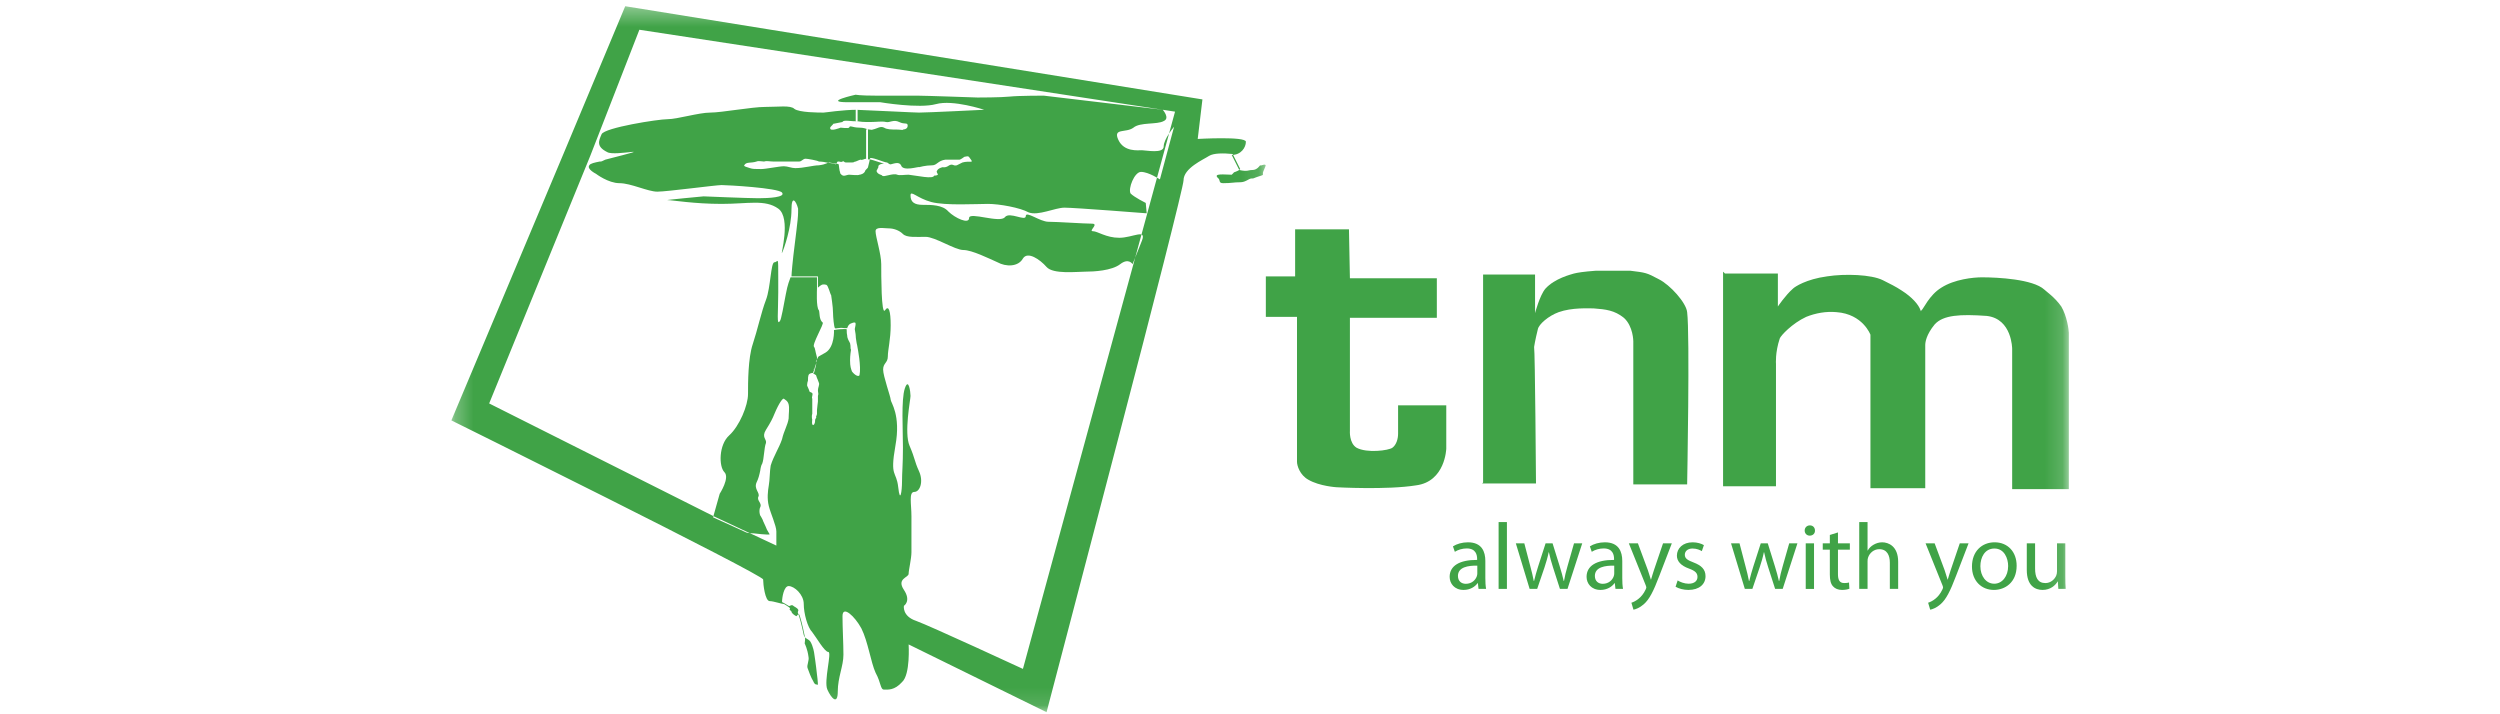 <svg width="140" height="40" viewBox="0 0 140 40" fill="none" xmlns="http://www.w3.org/2000/svg">
<mask id="mask0_14016_42821" style="mask-type:luminance" maskUnits="userSpaceOnUse" x="25" y="0" width="46" height="40">
<path d="M25.277 0.349H70.881V39.884H25.277V0.349Z" fill="white"/>
</mask>
<g mask="url(#mask0_14016_42821)">
<path fill-rule="evenodd" clip-rule="evenodd" d="M35.012 0.348L67.336 5.567L67.072 7.781C67.072 7.781 69.77 7.623 69.77 7.939C69.77 8.255 69.505 8.677 68.976 8.677L69.399 9.52C69.875 9.626 69.875 9.52 70.14 9.52C70.405 9.52 70.563 9.257 70.563 9.257C70.616 9.31 70.828 9.151 70.881 9.257C70.881 9.31 70.722 9.626 70.722 9.679C70.722 9.836 70.775 9.784 70.457 9.889C70.14 9.995 70.246 9.995 70.087 9.995C69.928 9.995 69.77 10.206 69.452 10.206C69.082 10.206 68.976 10.258 68.5 10.258C68.235 10.258 68.341 10.1 68.235 9.995C67.865 9.679 68.606 9.784 68.976 9.784L69.082 9.679C69.082 9.626 69.293 9.626 69.452 9.467C69.241 9.046 69.029 8.624 69.029 8.624C68.5 8.571 67.971 8.571 67.707 8.73C67.389 8.94 66.278 9.415 66.278 10.1C66.278 10.416 64.532 17.269 62.68 24.333C60.67 32.029 58.607 39.883 58.607 39.883L50.883 36.088C50.883 36.088 50.989 37.775 50.513 38.197C50.089 38.671 49.719 38.618 49.507 38.618C49.296 38.618 49.349 38.249 49.031 37.669C48.767 37.089 48.608 35.93 48.238 35.192C47.867 34.506 47.18 33.874 47.18 34.506C47.18 35.139 47.232 36.035 47.232 36.668C47.232 37.3 46.915 37.933 46.915 38.723C46.915 39.514 46.545 39.093 46.333 38.618C46.121 38.144 46.598 36.51 46.386 36.51C46.174 36.51 45.698 35.666 45.487 35.403C45.222 35.139 45.01 34.349 45.01 33.821C45.01 33.294 44.481 32.82 44.164 32.82C43.9 32.82 43.794 33.452 43.794 33.716C43.794 33.716 44.005 33.821 44.164 33.927C44.217 33.98 44.323 33.821 44.428 33.927C44.481 33.98 44.64 34.032 44.693 34.137C44.746 34.19 44.64 34.243 44.693 34.349C44.746 34.454 44.905 35.034 45.01 35.561C45.063 35.772 45.275 35.772 45.381 35.93C45.54 36.193 45.592 36.562 45.592 36.562C45.592 36.562 45.698 37.248 45.751 37.775C45.804 38.144 45.804 38.407 45.804 38.354C45.751 38.302 45.645 38.407 45.54 38.144C45.434 37.986 45.275 37.564 45.222 37.406C45.169 37.248 45.328 36.984 45.275 36.773C45.222 36.352 45.063 36.035 45.063 36.035C45.063 35.93 45.116 35.772 45.063 35.614C44.958 35.086 44.799 34.454 44.746 34.401C44.693 34.349 44.64 34.506 44.587 34.506C44.428 34.401 44.481 34.454 44.376 34.349C44.376 34.349 44.323 34.296 44.323 34.243L44.217 34.137C44.217 34.085 44.27 34.085 44.217 34.032C44.164 33.98 43.9 33.821 43.9 33.821C43.741 33.821 43.318 33.663 43.106 33.663C42.842 33.663 42.736 32.714 42.736 32.451C42.736 32.187 25.277 23.542 25.277 23.542L31.573 8.571L33.054 8.73L27.393 22.593L39.985 28.919L43.476 30.553V29.762C43.476 29.446 43.159 28.761 43.053 28.339C42.947 27.917 43 27.496 43.053 27.18C43.106 26.916 43.106 26.336 43.159 26.072C43.318 25.545 43.635 25.071 43.794 24.596C43.9 24.122 44.111 23.805 44.164 23.436C44.164 23.173 44.217 22.857 44.164 22.646C44.111 22.435 43.952 22.382 43.9 22.33C43.847 22.277 43.635 22.541 43.37 23.173C43.265 23.436 43.159 23.648 42.894 24.069C42.63 24.491 42.947 24.596 42.894 24.807C42.788 25.071 42.788 25.703 42.683 25.967C42.63 26.02 42.577 26.283 42.577 26.336C42.524 26.6 42.471 26.81 42.365 27.021C42.207 27.39 42.577 27.601 42.471 27.812C42.365 28.023 42.683 28.181 42.577 28.392C42.471 28.602 42.577 28.919 42.577 28.866C42.577 28.866 42.736 29.13 42.736 29.183C42.842 29.393 42.947 29.657 42.947 29.657C42.947 29.657 43.159 30.026 43.106 29.92C43.053 29.973 42.207 29.868 42.207 29.868C42.207 29.868 41.889 29.868 41.783 29.815C41.677 29.762 41.095 29.499 41.095 29.499L39.932 28.971L40.302 27.654C40.302 27.654 40.884 26.758 40.567 26.441C40.249 26.125 40.249 24.913 40.831 24.385C41.413 23.858 41.889 22.699 41.889 22.066C41.889 21.434 41.889 20.063 42.154 19.272C42.418 18.482 42.63 17.48 42.894 16.795C43.159 16.11 43.159 14.686 43.37 14.686C43.582 14.686 43.582 14.212 43.582 15.635V16.373C43.582 17.48 43.476 18.323 43.688 17.954C43.741 17.902 43.9 17.058 44.005 16.479C44.111 15.899 44.217 15.688 44.27 15.53H45.751V16.162C45.751 16.215 45.698 17.216 45.857 17.375C45.91 17.48 45.857 17.902 46.069 18.06C46.174 18.113 45.434 19.325 45.592 19.431C45.645 19.483 45.645 19.641 45.751 20.01C45.751 20.063 45.751 20.327 45.592 20.854C45.592 20.906 45.328 20.854 45.275 21.012C45.222 21.17 45.275 21.328 45.222 21.381C45.222 21.434 45.169 21.592 45.222 21.645C45.275 21.75 45.328 21.908 45.328 21.908C45.328 21.961 45.434 21.961 45.487 22.014C45.54 22.119 45.434 22.224 45.487 22.33V22.857V23.173C45.434 23.331 45.487 23.542 45.487 23.489C45.487 23.489 45.434 23.805 45.54 23.805C45.645 23.753 45.645 23.595 45.645 23.542C45.645 23.436 45.751 23.384 45.698 23.331C45.698 23.331 45.751 23.226 45.751 23.173V22.962C45.751 22.91 45.804 22.488 45.804 22.488V22.172C45.857 22.014 45.804 22.014 45.804 21.855C45.804 21.697 45.91 21.539 45.857 21.434C45.804 21.276 45.751 21.17 45.751 21.17L45.698 21.012L45.54 20.906V20.696C45.592 20.485 45.487 21.065 45.54 20.854C45.592 20.748 45.645 20.485 45.698 20.379C45.804 20.116 45.645 20.327 45.698 20.221C45.91 19.852 45.698 20.063 46.227 19.747C46.756 19.431 46.703 18.482 46.703 18.482C46.703 18.482 46.968 18.429 47.232 18.429H47.391C47.444 18.429 47.391 18.587 47.444 18.798C47.444 18.956 47.55 19.114 47.603 19.22C47.656 19.431 47.603 19.483 47.656 19.588C47.656 19.588 47.603 19.905 47.603 20.168C47.603 20.537 47.656 20.643 47.709 20.801C47.867 21.012 48.079 21.117 48.132 21.012C48.238 20.537 48.026 19.483 48.026 19.483C48.026 19.431 47.973 19.22 47.973 19.22C47.973 19.167 47.92 18.956 47.92 18.798C47.92 18.692 47.867 18.482 47.867 18.429C47.867 18.376 47.973 18.06 47.867 18.06C47.761 18.06 47.814 18.06 47.656 18.113C47.497 18.165 47.444 18.376 47.444 18.376H47.285C46.968 18.323 46.809 18.429 46.756 18.376C46.703 18.323 46.65 17.744 46.65 17.533C46.65 17.164 46.545 16.584 46.545 16.531C46.492 16.479 46.386 16.004 46.28 15.951C46.28 15.951 46.121 15.899 46.016 15.951C45.91 16.004 45.804 16.11 45.804 16.11V15.477H44.323C44.323 15.477 44.323 15.266 44.428 14.317C44.534 13.368 44.693 12.314 44.693 11.893V11.682C44.587 11.26 44.323 10.891 44.323 11.734C44.323 12.736 43.9 13.948 43.794 14.159C43.688 14.37 44.323 12.209 43.582 11.682C42.842 11.154 41.889 11.418 40.408 11.418C38.873 11.418 37.657 11.207 37.392 11.207C37.128 11.207 39.403 10.996 39.403 10.996C39.403 10.996 41.889 11.101 42.471 11.101C43.053 11.101 44.005 11.049 43.794 10.785C43.582 10.522 40.725 10.364 40.408 10.364C40.09 10.364 37.339 10.733 36.81 10.733C36.281 10.733 35.329 10.258 34.694 10.258C34.059 10.258 33.372 9.731 33.372 9.731C33.372 9.731 32.842 9.467 33.001 9.257C33.054 9.151 33.319 9.099 33.583 9.046C33.689 9.046 33.689 9.046 33.9 8.94C37.181 8.097 34.43 8.782 34.007 8.519C33.372 8.202 33.53 7.886 33.689 7.517C33.848 7.148 36.863 6.674 37.392 6.674C37.921 6.674 39.138 6.305 39.773 6.305C40.408 6.305 42.101 5.988 42.842 5.988C43.582 5.988 44.27 5.883 44.481 6.094C44.746 6.305 45.857 6.305 46.121 6.305C46.227 6.305 47.18 6.147 48.026 6.147V6.779C47.761 6.832 47.232 6.674 47.18 6.832L46.65 6.937C46.703 6.937 46.492 7.096 46.492 7.148C46.439 7.412 47.074 7.148 47.074 7.148C47.074 7.148 47.497 7.201 47.55 7.148C47.603 6.99 47.709 7.148 48.132 7.148C48.343 7.148 48.502 7.201 48.608 7.254V8.94C48.661 8.835 49.455 9.204 49.56 9.151C49.613 9.151 49.137 9.151 49.19 9.362L49.084 9.573C49.137 9.784 49.401 9.784 49.401 9.836C49.507 9.942 49.983 9.679 50.248 9.784C50.354 9.836 50.671 9.784 50.883 9.784C51.359 9.836 52.258 10.047 52.311 9.836C52.311 9.836 52.47 9.836 52.523 9.784C52.523 9.731 52.417 9.626 52.47 9.573C52.523 9.415 52.787 9.362 52.787 9.362C52.787 9.362 52.946 9.415 53.158 9.257C53.369 9.151 53.369 9.31 53.581 9.257L53.898 9.099C54.269 8.993 54.533 9.151 54.375 8.94C54.216 8.73 54.269 8.73 54.004 8.782C54.004 8.782 53.793 8.94 53.74 8.94H53.422H52.946C52.523 8.993 52.47 9.257 52.205 9.257C51.835 9.257 51.465 9.362 51.465 9.362C51.465 9.31 50.565 9.626 50.46 9.257C50.354 9.046 50.089 9.151 49.878 9.204C49.772 9.204 49.719 9.099 49.666 9.099C49.507 9.099 48.714 8.73 48.714 8.888C48.714 8.94 48.661 9.151 48.608 9.362C48.608 9.415 48.449 9.52 48.449 9.573C48.397 9.731 48.185 9.784 48.132 9.784C48.026 9.836 47.709 9.784 47.55 9.784C47.391 9.784 47.232 9.942 47.074 9.731C47.021 9.679 47.074 9.679 47.021 9.573C47.021 9.573 46.968 9.257 46.968 9.204C46.862 9.151 46.968 9.204 46.439 9.099C46.333 9.099 46.28 9.204 45.857 9.257C45.54 9.257 45.01 9.415 44.534 9.415C44.323 9.415 44.111 9.31 43.9 9.31C43.635 9.31 42.894 9.467 42.63 9.467C42.26 9.467 42.154 9.467 41.995 9.415C41.836 9.362 41.625 9.31 41.678 9.257C41.783 9.046 42.048 9.151 42.365 9.046C42.471 8.993 42.683 9.046 42.788 9.046C42.947 8.993 43.106 9.046 43.318 9.046H44.27H44.746C44.905 9.046 44.958 8.888 45.116 8.888C45.222 8.888 45.804 8.993 45.857 9.046C45.857 9.046 46.069 9.046 46.28 9.099C46.598 9.151 46.703 9.151 46.809 9.204C46.915 9.046 46.862 9.046 46.968 9.046C47.074 9.046 47.074 9.099 47.18 9.046C47.285 8.993 47.232 9.099 47.391 9.099H47.709C47.867 9.099 47.814 9.046 47.92 9.046C48.026 8.993 48.185 8.94 48.185 8.94C48.29 8.993 48.397 8.888 48.502 8.888V8.782V7.254C48.555 7.201 48.82 7.306 48.873 7.254C49.137 7.201 49.296 7.043 49.507 7.148C49.666 7.254 49.931 7.254 50.195 7.254C50.46 7.254 50.565 7.306 50.565 7.254C50.565 7.254 50.83 7.254 50.83 7.043C50.83 6.832 50.671 6.99 50.354 6.832C50.036 6.674 49.825 6.884 49.613 6.832C49.401 6.779 49.084 6.832 48.767 6.832H48.502C48.185 6.832 48.026 6.779 47.92 6.779V6.147C49.243 6.199 51.2 6.305 51.465 6.305C51.941 6.305 55.115 6.147 55.115 6.147C55.115 6.147 53.369 5.567 52.417 5.83C51.465 6.094 49.296 5.725 49.296 5.725H47.497C46.016 5.725 47.92 5.303 47.92 5.303C47.92 5.303 48.132 5.356 49.031 5.356H51.359C51.782 5.356 54.745 5.461 54.745 5.461C54.745 5.461 56.067 5.461 56.544 5.409C57.02 5.356 58.448 5.356 58.448 5.356L65.114 6.147C65.114 6.147 65.537 6.621 65.167 6.779C64.796 6.99 63.845 6.832 63.474 7.148C63.051 7.464 62.31 7.148 62.628 7.833C62.945 8.519 63.738 8.413 63.95 8.413C64.162 8.413 65.167 8.624 65.167 8.202C65.167 7.781 65.749 7.096 65.749 7.096L64.955 10.047C64.955 10.047 64.321 9.626 63.897 9.626C63.527 9.626 63.157 10.575 63.315 10.838C63.527 11.049 64.162 11.365 64.162 11.365L64.215 11.945C64.215 11.945 60.194 11.629 59.612 11.629C59.083 11.629 58.131 12.103 57.602 11.893C57.126 11.629 55.962 11.418 55.327 11.418C54.692 11.418 52.946 11.523 52.153 11.313C51.359 11.101 50.989 10.627 50.989 10.944C50.989 11.313 51.2 11.471 51.676 11.471C52.153 11.471 52.787 11.471 53.105 11.84C53.475 12.209 54.269 12.578 54.269 12.209C54.269 11.84 56.015 12.525 56.279 12.156C56.544 11.84 57.443 12.419 57.443 12.103C57.443 11.787 58.236 12.419 58.713 12.419C59.189 12.419 60.723 12.525 61.146 12.525C61.57 12.525 60.935 12.947 61.199 12.947C61.464 12.947 61.94 13.316 62.68 13.316C63.421 13.316 64.215 12.789 63.95 13.474C63.686 14.159 63.421 14.792 63.421 14.792C63.421 14.792 63.21 14.423 62.733 14.792C62.257 15.161 61.252 15.213 60.776 15.213C60.3 15.213 58.977 15.371 58.607 14.95C58.236 14.528 57.549 14.053 57.284 14.476C57.02 14.95 56.332 14.95 55.856 14.686C55.38 14.476 54.427 14.001 53.951 14.001C53.475 14.001 52.364 13.263 51.835 13.263C51.306 13.263 50.777 13.316 50.565 13.105C50.354 12.894 50.036 12.789 49.772 12.789C49.507 12.789 49.031 12.683 49.031 12.947C49.031 13.263 49.349 14.212 49.349 14.792C49.349 15.371 49.349 17.691 49.56 17.375C49.772 17.058 49.878 17.427 49.878 18.218C49.878 19.009 49.719 19.588 49.719 19.957C49.719 20.327 49.455 20.327 49.455 20.696C49.455 21.065 49.878 22.224 49.878 22.382C49.878 22.541 50.46 23.226 50.142 24.965C49.825 26.758 50.195 26.336 50.301 27.285C50.407 28.234 50.513 27.496 50.513 26.968C50.513 26.441 50.565 26.019 50.565 25.071C50.565 24.069 50.46 22.382 50.671 21.75C50.883 21.117 50.989 21.961 50.989 22.172C50.989 22.382 50.618 24.227 50.936 24.965C51.253 25.703 51.2 25.809 51.465 26.389C51.729 26.968 51.518 27.548 51.2 27.548C50.883 27.548 51.041 28.234 51.041 28.919V30.922C51.041 31.291 50.883 31.924 50.883 32.134C50.883 32.345 50.195 32.398 50.618 33.031C51.041 33.663 50.618 33.927 50.618 33.927C50.618 33.927 50.513 34.506 51.306 34.77C52.047 35.034 57.284 37.458 57.284 37.458L65.802 6.252L35.805 1.666L33.054 8.73L31.573 8.571C32.719 5.83 33.865 3.089 35.012 0.348Z" fill="#40A347"/>
</g>
<path fill-rule="evenodd" clip-rule="evenodd" d="M82.729 31.676C82.221 31.666 81.645 31.755 81.645 32.251C81.645 32.551 81.846 32.693 82.084 32.693C82.417 32.693 82.629 32.483 82.703 32.266C82.719 32.219 82.729 32.166 82.729 32.119V31.676ZM83.179 32.366C83.179 32.588 83.189 32.804 83.221 32.978H82.798L82.761 32.656H82.745C82.602 32.857 82.328 33.036 81.962 33.036C81.444 33.036 81.18 32.672 81.18 32.303C81.18 31.687 81.73 31.35 82.719 31.355V31.302C82.719 31.091 82.66 30.712 82.137 30.712C81.899 30.712 81.65 30.785 81.471 30.901L81.365 30.596C81.576 30.459 81.883 30.369 82.206 30.369C82.989 30.369 83.179 30.901 83.179 31.413V32.366Z" fill="#40A347"/>
<mask id="mask1_14016_42821" style="mask-type:luminance" maskUnits="userSpaceOnUse" x="25" y="0" width="91" height="40">
<path d="M25.277 39.884H115.849V0.349H25.277V39.884Z" fill="white"/>
</mask>
<g mask="url(#mask1_14016_42821)">
<path fill-rule="evenodd" clip-rule="evenodd" d="M83.922 32.978H84.387V29.236H83.922V32.978Z" fill="#40A347"/>
</g>
<mask id="mask2_14016_42821" style="mask-type:luminance" maskUnits="userSpaceOnUse" x="25" y="0" width="91" height="40">
<path d="M25.277 39.884H115.849V0.349H25.277V39.884Z" fill="white"/>
</mask>
<g mask="url(#mask2_14016_42821)">
<path fill-rule="evenodd" clip-rule="evenodd" d="M85.362 30.427L85.701 31.724C85.775 32.008 85.844 32.272 85.891 32.536H85.907C85.966 32.277 86.05 32.003 86.135 31.724L86.553 30.427H86.944L87.341 31.703C87.436 32.008 87.51 32.277 87.568 32.536H87.584C87.626 32.277 87.695 32.008 87.78 31.708L88.145 30.427H88.605L87.78 32.978H87.356L86.965 31.761C86.875 31.476 86.802 31.223 86.738 30.923H86.727C86.664 31.229 86.584 31.492 86.495 31.766L86.082 32.978H85.659L84.887 30.427H85.362Z" fill="#40A347"/>
</g>
<mask id="mask3_14016_42821" style="mask-type:luminance" maskUnits="userSpaceOnUse" x="25" y="0" width="91" height="40">
<path d="M25.277 39.884H115.849V0.349H25.277V39.884Z" fill="white"/>
</mask>
<g mask="url(#mask3_14016_42821)">
<path fill-rule="evenodd" clip-rule="evenodd" d="M90.397 31.676C89.889 31.666 89.313 31.755 89.313 32.251C89.313 32.551 89.514 32.693 89.752 32.693C90.085 32.693 90.297 32.483 90.371 32.266C90.387 32.219 90.397 32.166 90.397 32.119V31.676ZM90.847 32.366C90.847 32.588 90.857 32.804 90.889 32.978H90.466L90.429 32.656H90.413C90.27 32.857 89.995 33.036 89.63 33.036C89.112 33.036 88.848 32.672 88.848 32.303C88.848 31.687 89.397 31.35 90.387 31.355V31.302C90.387 31.091 90.329 30.712 89.805 30.712C89.567 30.712 89.318 30.785 89.138 30.901L89.033 30.596C89.244 30.459 89.551 30.369 89.874 30.369C90.657 30.369 90.847 30.901 90.847 31.413V32.366Z" fill="#40A347"/>
</g>
<mask id="mask4_14016_42821" style="mask-type:luminance" maskUnits="userSpaceOnUse" x="25" y="0" width="91" height="40">
<path d="M25.277 39.884H115.849V0.349H25.277V39.884Z" fill="white"/>
</mask>
<g mask="url(#mask4_14016_42821)">
<path fill-rule="evenodd" clip-rule="evenodd" d="M91.723 30.427L92.283 31.935C92.342 32.103 92.405 32.304 92.448 32.456H92.458C92.506 32.304 92.558 32.109 92.622 31.924L93.13 30.427H93.622L92.923 32.246C92.59 33.12 92.363 33.569 92.045 33.843C91.818 34.043 91.591 34.122 91.474 34.143L91.358 33.753C91.474 33.716 91.628 33.642 91.765 33.526C91.892 33.426 92.051 33.247 92.157 33.01C92.178 32.962 92.194 32.926 92.194 32.899C92.194 32.873 92.183 32.836 92.162 32.778L91.215 30.427H91.723Z" fill="#40A347"/>
</g>
<mask id="mask5_14016_42821" style="mask-type:luminance" maskUnits="userSpaceOnUse" x="25" y="0" width="91" height="40">
<path d="M25.277 39.884H115.849V0.349H25.277V39.884Z" fill="white"/>
</mask>
<g mask="url(#mask5_14016_42821)">
<path fill-rule="evenodd" clip-rule="evenodd" d="M93.948 32.504C94.086 32.593 94.329 32.688 94.562 32.688C94.901 32.688 95.059 32.519 95.059 32.309C95.059 32.087 94.927 31.966 94.583 31.84C94.123 31.676 93.906 31.423 93.906 31.118C93.906 30.706 94.239 30.369 94.789 30.369C95.048 30.369 95.276 30.443 95.419 30.527L95.302 30.864C95.202 30.801 95.017 30.717 94.779 30.717C94.504 30.717 94.35 30.875 94.35 31.065C94.35 31.276 94.504 31.37 94.837 31.497C95.281 31.666 95.509 31.887 95.509 32.266C95.509 32.714 95.16 33.036 94.551 33.036C94.271 33.036 94.012 32.962 93.832 32.857L93.948 32.504Z" fill="#40A347"/>
</g>
<mask id="mask6_14016_42821" style="mask-type:luminance" maskUnits="userSpaceOnUse" x="25" y="0" width="91" height="40">
<path d="M25.277 39.884H115.849V0.349H25.277V39.884Z" fill="white"/>
</mask>
<g mask="url(#mask6_14016_42821)">
<path fill-rule="evenodd" clip-rule="evenodd" d="M97.413 30.427L97.752 31.724C97.826 32.008 97.895 32.272 97.942 32.536H97.958C98.016 32.277 98.101 32.003 98.186 31.724L98.603 30.427H98.995L99.392 31.703C99.487 32.008 99.561 32.277 99.619 32.536H99.635C99.677 32.277 99.746 32.008 99.831 31.708L100.196 30.427H100.656L99.831 32.978H99.407L99.016 31.761C98.926 31.476 98.852 31.223 98.789 30.923H98.778C98.715 31.229 98.635 31.492 98.545 31.766L98.133 32.978H97.71L96.938 30.427H97.413Z" fill="#40A347"/>
</g>
<mask id="mask7_14016_42821" style="mask-type:luminance" maskUnits="userSpaceOnUse" x="25" y="0" width="91" height="40">
<path d="M25.277 39.884H115.849V0.349H25.277V39.884Z" fill="white"/>
</mask>
<g mask="url(#mask7_14016_42821)">
<path fill-rule="evenodd" clip-rule="evenodd" d="M101.121 32.979H101.585V30.428H101.121V32.979ZM101.638 29.711C101.644 29.869 101.528 29.996 101.343 29.996C101.179 29.996 101.062 29.869 101.062 29.711C101.062 29.547 101.184 29.421 101.353 29.421C101.528 29.421 101.638 29.547 101.638 29.711Z" fill="#40A347"/>
</g>
<mask id="mask8_14016_42821" style="mask-type:luminance" maskUnits="userSpaceOnUse" x="25" y="0" width="91" height="40">
<path d="M25.277 39.884H115.849V0.349H25.277V39.884Z" fill="white"/>
</mask>
<g mask="url(#mask8_14016_42821)">
<path fill-rule="evenodd" clip-rule="evenodd" d="M102.926 29.816V30.427H103.592V30.78H102.926V32.156C102.926 32.472 103.015 32.651 103.275 32.651C103.401 32.651 103.476 32.641 103.544 32.62L103.566 32.968C103.476 33.005 103.333 33.036 103.153 33.036C102.936 33.036 102.762 32.962 102.651 32.836C102.518 32.699 102.471 32.472 102.471 32.172V30.78H102.074V30.427H102.471V29.958L102.926 29.816Z" fill="#40A347"/>
</g>
<mask id="mask9_14016_42821" style="mask-type:luminance" maskUnits="userSpaceOnUse" x="25" y="0" width="91" height="40">
<path d="M25.277 39.884H115.849V0.349H25.277V39.884Z" fill="white"/>
</mask>
<g mask="url(#mask9_14016_42821)">
<path fill-rule="evenodd" clip-rule="evenodd" d="M104.117 29.236H104.583V30.828H104.593C104.667 30.696 104.784 30.58 104.926 30.501C105.064 30.422 105.228 30.369 105.403 30.369C105.746 30.369 106.297 30.58 106.297 31.46V32.978H105.831V31.513C105.831 31.102 105.678 30.754 105.238 30.754C104.937 30.754 104.699 30.965 104.614 31.218C104.588 31.281 104.583 31.35 104.583 31.439V32.978H104.117V29.236Z" fill="#40A347"/>
</g>
<mask id="mask10_14016_42821" style="mask-type:luminance" maskUnits="userSpaceOnUse" x="25" y="0" width="91" height="40">
<path d="M25.277 39.884H115.849V0.349H25.277V39.884Z" fill="white"/>
</mask>
<g mask="url(#mask10_14016_42821)">
<path fill-rule="evenodd" clip-rule="evenodd" d="M108.34 30.427L108.901 31.935C108.959 32.103 109.022 32.304 109.065 32.456H109.075C109.123 32.304 109.176 32.109 109.239 31.924L109.747 30.427H110.239L109.54 32.246C109.207 33.12 108.98 33.569 108.663 33.843C108.435 34.043 108.208 34.122 108.091 34.143L107.975 33.753C108.091 33.716 108.245 33.642 108.383 33.526C108.509 33.426 108.668 33.247 108.774 33.01C108.795 32.962 108.811 32.926 108.811 32.899C108.811 32.873 108.8 32.836 108.779 32.778L107.832 30.427H108.34Z" fill="#40A347"/>
</g>
<mask id="mask11_14016_42821" style="mask-type:luminance" maskUnits="userSpaceOnUse" x="25" y="0" width="91" height="40">
<path d="M25.277 39.884H115.849V0.349H25.277V39.884Z" fill="white"/>
</mask>
<g mask="url(#mask11_14016_42821)">
<path fill-rule="evenodd" clip-rule="evenodd" d="M110.901 31.708C110.901 32.266 111.223 32.688 111.678 32.688C112.122 32.688 112.456 32.272 112.456 31.698C112.456 31.265 112.239 30.717 111.689 30.717C111.139 30.717 110.901 31.223 110.901 31.708ZM112.932 31.681C112.932 32.625 112.276 33.036 111.657 33.036C110.964 33.036 110.43 32.53 110.43 31.724C110.43 30.87 110.991 30.369 111.699 30.369C112.434 30.369 112.932 30.902 112.932 31.681Z" fill="#40A347"/>
</g>
<mask id="mask12_14016_42821" style="mask-type:luminance" maskUnits="userSpaceOnUse" x="25" y="0" width="91" height="40">
<path d="M25.277 39.884H115.849V0.349H25.277V39.884Z" fill="white"/>
</mask>
<g mask="url(#mask12_14016_42821)">
<path fill-rule="evenodd" clip-rule="evenodd" d="M115.658 32.283C115.658 32.546 115.663 32.778 115.679 32.978H115.267L115.24 32.562H115.229C115.108 32.767 114.838 33.036 114.383 33.036C113.981 33.036 113.5 32.815 113.5 31.919V30.427H113.965V31.84C113.965 32.325 114.114 32.652 114.537 32.652C114.849 32.652 115.066 32.435 115.15 32.23C115.177 32.161 115.193 32.077 115.193 31.993V30.427H115.658V32.283Z" fill="#40A347"/>
</g>
<mask id="mask13_14016_42821" style="mask-type:luminance" maskUnits="userSpaceOnUse" x="25" y="0" width="91" height="40">
<path d="M25.277 39.884H115.849V0.349H25.277V39.884Z" fill="white"/>
</mask>
<g mask="url(#mask13_14016_42821)">
<path fill-rule="evenodd" clip-rule="evenodd" d="M75.595 15.584H80.463V17.797H75.595V24.123C75.595 24.123 75.542 24.808 75.966 25.072C76.547 25.388 77.764 25.23 77.976 25.072C78.188 24.914 78.293 24.597 78.293 24.281V22.7H80.991V25.125C80.991 25.125 80.939 26.97 79.299 27.18C77.658 27.444 74.854 27.286 74.854 27.286C74.854 27.286 73.902 27.233 73.267 26.864C72.791 26.601 72.632 26.074 72.632 25.863V17.745H70.887V15.478H72.527V12.842H75.542" fill="#40A347"/>
</g>
<mask id="mask14_14016_42821" style="mask-type:luminance" maskUnits="userSpaceOnUse" x="25" y="0" width="91" height="40">
<path d="M25.277 39.884H115.849V0.349H25.277V39.884Z" fill="white"/>
</mask>
<g mask="url(#mask14_14016_42821)">
<path fill-rule="evenodd" clip-rule="evenodd" d="M83.053 27.022V15.372H85.963V17.112V17.323V17.534C85.963 17.534 86.227 16.532 86.545 16.163C87.074 15.583 87.973 15.372 88.132 15.32C88.343 15.267 88.661 15.214 89.349 15.162H91.306C92.153 15.267 92.205 15.267 92.893 15.636C93.528 15.952 94.428 16.954 94.48 17.481C94.639 18.693 94.48 27.128 94.48 27.128H91.465V19.115C91.465 19.115 91.465 18.271 90.936 17.797C90.407 17.375 89.931 17.323 89.243 17.27C88.925 17.27 88.026 17.217 87.285 17.481C86.703 17.692 86.174 18.166 86.121 18.43C85.963 19.062 85.91 19.431 85.91 19.431C85.963 19.642 86.016 27.075 86.016 27.075H83" fill="#40A347"/>
</g>
<mask id="mask15_14016_42821" style="mask-type:luminance" maskUnits="userSpaceOnUse" x="25" y="0" width="91" height="40">
<path d="M25.277 39.884H115.849V0.349H25.277V39.884Z" fill="white"/>
</mask>
<g mask="url(#mask15_14016_42821)">
<path fill-rule="evenodd" clip-rule="evenodd" d="M96.598 15.319H99.561V17.164C99.561 17.164 99.984 16.532 100.407 16.163C100.513 16.057 101.148 15.635 102.312 15.477C103.317 15.319 104.798 15.372 105.433 15.688C105.856 15.899 106.174 16.057 106.491 16.268C107.073 16.637 107.443 17.058 107.549 17.375C107.602 17.48 107.549 17.427 107.602 17.375C107.708 17.322 108.025 16.532 108.713 16.11C109.454 15.635 110.512 15.53 110.988 15.53C111.887 15.53 113.845 15.635 114.479 16.215C114.585 16.32 115.061 16.637 115.432 17.164C115.749 17.691 115.855 18.482 115.855 18.64V27.39H112.893H112.681V19.536C112.681 19.536 112.681 17.849 111.253 17.691C109.771 17.586 108.819 17.638 108.343 18.166C107.867 18.745 107.814 19.167 107.814 19.325V27.338H104.745V18.745C104.745 18.745 104.322 17.586 102.841 17.48C102.259 17.427 101.677 17.533 101.148 17.744C100.354 18.113 99.719 18.798 99.666 18.956C99.402 19.747 99.455 20.38 99.455 20.38V27.232H96.492V15.635V15.214" fill="#40A347"/>
</g>
</svg>
